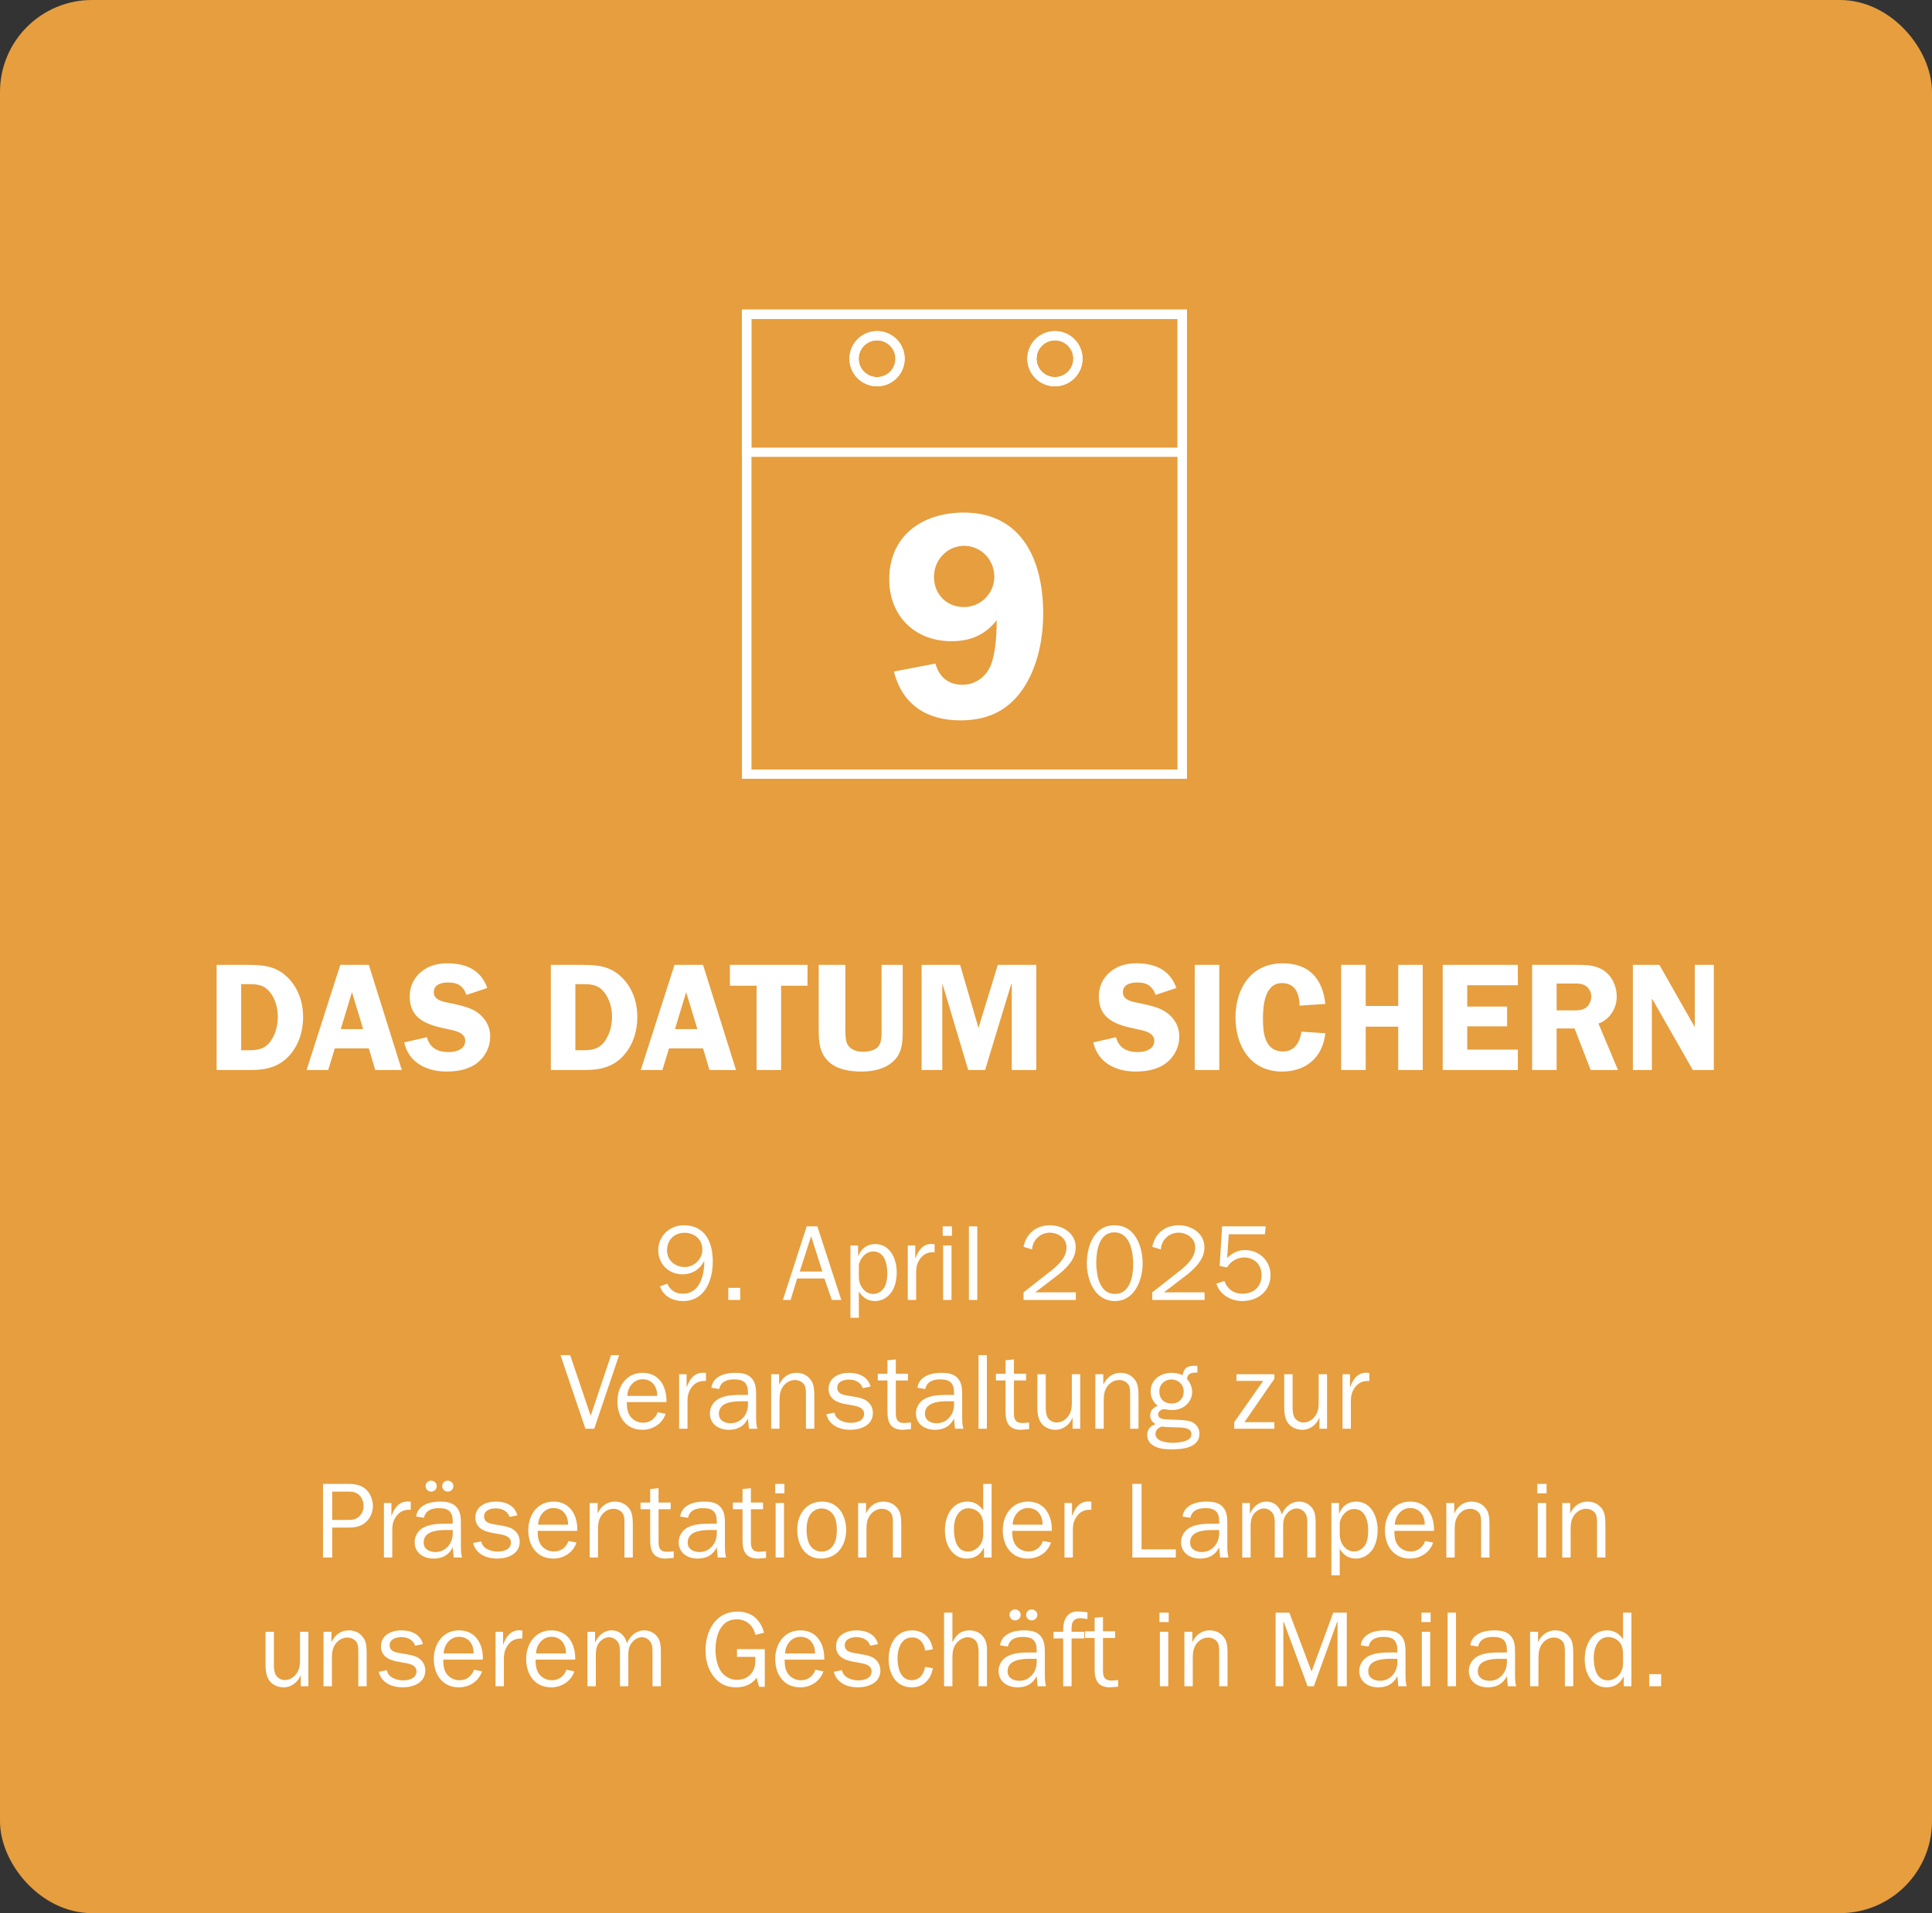 <svg width="630" height="624" viewBox="0 0 630 624" fill="none" xmlns="http://www.w3.org/2000/svg">
<rect x="0" y="0" width="630" height="624" fill="#333333" stroke="none"/>
<rect x="5" y="5" width="620" height="614" rx="25" fill="#E69E3E" stroke="#E69E3E" stroke-width="10"/>
<path d="M215.208 419.555L217.623 418.68C218.463 420.85 220.423 421.97 222.733 421.97C228.263 421.97 229.698 415.74 229.663 411.365H229.593C228.158 414.06 225.708 415.635 222.558 415.635C218.043 415.635 214.648 412.275 214.648 407.795C214.648 403.175 218.323 399.64 222.978 399.64C230.048 399.64 232.428 405.345 232.428 411.435C232.428 417.49 229.943 424.35 222.733 424.35C219.303 424.35 216.363 422.845 215.208 419.555ZM223.293 413.255C226.373 413.255 229.033 410.665 229.033 407.62C229.033 404.295 226.548 402.09 223.223 402.09C219.793 402.09 217.518 404.505 217.518 407.83C217.518 411.12 220.108 413.255 223.293 413.255ZM241.374 420.045V424H237.489V420.045H241.374ZM266.525 399.99L274.33 424H271.25L268.835 417H259.945L257.81 424H255.29L263.06 399.99H266.525ZM268.17 414.725L264.495 403.21L260.785 414.725H268.17ZM289.33 415.075C289.33 412.17 288.42 408.18 284.745 408.18C282.33 408.18 280.545 410.315 280.055 412.52V416.475C280.055 419.485 282.085 422.04 284.745 422.04C286.25 422.04 287.65 421.13 288.385 419.87C289.19 418.505 289.33 416.65 289.33 415.075ZM280.055 421.2V429.81H277.325V406.22H279.81V409.65H279.88C280.79 407.305 282.715 405.765 285.375 405.765C290.345 405.765 292.41 410.7 292.41 414.97C292.41 417 292.025 419.24 290.975 421.025C289.75 422.985 287.79 424.35 285.375 424.35C282.925 424.35 281.28 423.23 280.055 421.2ZM296.017 406.22H298.467V410.385H298.537C299.377 407.97 300.882 405.73 303.752 405.73L304.767 405.8V408.425H304.207C302.107 408.425 300.637 409.44 299.622 411.225C298.887 412.52 298.747 413.64 298.747 415.04V424H296.017V406.22ZM310.273 406.22V424H307.543V406.22H310.273ZM310.413 399.99V403.07H307.403V399.99H310.413ZM318.681 424H315.951V399.99H318.681V424ZM350.812 421.515V424H333.767V421.515L343.497 413.885C345.667 411.96 347.767 409.895 347.767 406.815C347.767 403.84 345.037 402.055 342.307 402.055C339.227 402.055 336.707 404.47 336.567 407.515L333.767 406.675C334.642 402.3 337.897 399.64 342.412 399.64C346.577 399.64 350.777 402.265 350.777 406.815C350.777 410.525 348.187 413.185 345.527 415.425L337.582 421.515H350.812ZM363.608 424.35C356.993 424.35 354.403 417.56 354.403 412.03C354.403 406.57 356.713 399.64 363.328 399.64C366.618 399.64 368.893 401.04 370.538 403.805C371.973 406.22 372.603 409.3 372.603 412.1C372.603 417.42 370.013 424.35 363.608 424.35ZM363.608 422.04C368.438 422.04 369.523 416.265 369.523 412.52C369.523 408.495 368.613 401.95 363.328 401.95C358.393 401.95 357.483 408.075 357.483 411.82C357.483 415.775 358.428 422.04 363.608 422.04ZM392.785 421.515V424H375.74V421.515L385.47 413.885C387.64 411.96 389.74 409.895 389.74 406.815C389.74 403.84 387.01 402.055 384.28 402.055C381.2 402.055 378.68 404.47 378.54 407.515L375.74 406.675C376.615 402.3 379.87 399.64 384.385 399.64C388.55 399.64 392.75 402.265 392.75 406.815C392.75 410.525 390.16 413.185 387.5 415.425L379.555 421.515H392.785ZM412.721 399.99L412.476 402.58H400.681L400.156 410.315C401.766 408.74 403.621 407.725 405.931 407.725C410.621 407.725 414.296 411.19 414.296 415.88C414.296 421.165 410.096 424.35 405.056 424.35C401.451 424.35 397.706 422.285 396.656 418.68L399.246 417.805C400.191 420.43 402.291 421.97 405.126 421.97C408.871 421.97 411.391 419.66 411.391 415.845C411.391 412.59 409.081 410.14 405.756 410.14C403.376 410.14 401.311 411.4 400.086 413.395L397.706 412.905L398.511 399.99H412.721ZM201.887 441.99L193.767 466H190.897L182.777 441.99H185.927L192.612 461.8L199.262 441.99H201.887ZM214.452 460.61L217.042 461.135C215.992 464.39 212.877 466.35 209.482 466.35C204.092 466.35 201.327 462.08 201.327 457.11C201.327 452.21 204.232 447.765 209.552 447.765C215.082 447.765 217.462 452.385 217.322 457.32H204.407C204.407 458.72 204.477 460.015 205.142 461.345C205.982 463.025 207.837 464.04 209.692 464.04C212.002 464.04 213.682 462.71 214.452 460.61ZM204.547 455.29H214.312C214.347 452.35 212.702 449.865 209.552 449.865C206.577 449.865 204.652 452.49 204.547 455.29ZM221.454 448.22H223.904V452.385H223.974C224.814 449.97 226.319 447.73 229.189 447.73L230.204 447.8V450.425H229.644C227.544 450.425 226.074 451.44 225.059 453.225C224.324 454.52 224.184 455.64 224.184 457.04V466H221.454V448.22ZM243.9 458.195V457.04H241.625C238.825 457.04 234.415 457.425 234.415 461.1C234.415 463.305 236.305 464.215 238.265 464.215C241.625 464.215 243.9 461.345 243.9 458.195ZM241.59 454.975H243.9V454.205C243.9 451.09 242.535 449.9 239.385 449.9C237.145 449.9 235.01 450.6 234.52 453.05L231.965 452.63C232.455 448.92 236.375 447.765 239.63 447.765C241.555 447.765 243.76 447.975 245.09 449.515C246.56 451.09 246.56 453.33 246.56 455.36V462.255C246.56 463.55 246.595 464.845 246.945 466H244.215L243.9 462.675C242.64 465.23 240.505 466.35 237.67 466.35C234.345 466.35 231.475 464.495 231.475 460.96C231.475 458.825 232.805 456.9 234.765 456.025C236.76 455.08 239.385 454.975 241.59 454.975ZM254.051 448.22V451.51H254.121C255.136 449.305 257.131 447.765 259.651 447.765C261.786 447.765 263.571 448.675 264.691 450.53C265.601 452.035 265.531 454.415 265.531 456.165V466H262.801V455.01C262.801 453.96 262.836 452.63 262.311 451.72C261.716 450.705 260.421 450.11 259.266 450.11C257.831 450.11 256.536 450.775 255.591 451.895C254.436 453.295 254.191 454.905 254.191 456.69V466H251.461V448.22H254.051ZM269.452 461.275L272.112 460.75C272.497 463.165 275.332 464.075 277.467 464.075C279.357 464.075 281.772 463.41 281.772 461.135C281.772 459.245 279.847 458.72 278.307 458.44L275.402 457.915C272.672 457.39 270.187 456.13 270.187 452.98C270.187 449.305 273.582 447.765 276.837 447.765C280.022 447.765 282.997 448.955 283.872 452.245L281.352 452.77C280.652 450.81 278.832 449.97 276.802 449.97C275.192 449.97 273.022 450.6 273.022 452.56C273.022 454.485 274.632 454.905 276.207 455.15L278.797 455.605C280.092 455.85 281.422 456.095 282.507 456.83C283.907 457.775 284.642 459.245 284.642 460.855C284.642 464.88 280.722 466.35 277.257 466.35C273.792 466.35 270.362 464.915 269.452 461.275ZM297.051 463.97V466.14L294.426 466.35C290.541 466.35 289.386 464.075 289.386 460.54V450.25H286.236V448.08H289.386V443.67L292.116 443.39V448.08H296.071V450.25H292.116V460.995C292.116 463.06 292.711 464.145 294.951 464.145L297.051 463.97ZM311.097 458.195V457.04H308.822C306.022 457.04 301.612 457.425 301.612 461.1C301.612 463.305 303.502 464.215 305.462 464.215C308.822 464.215 311.097 461.345 311.097 458.195ZM308.787 454.975H311.097V454.205C311.097 451.09 309.732 449.9 306.582 449.9C304.342 449.9 302.207 450.6 301.717 453.05L299.162 452.63C299.652 448.92 303.572 447.765 306.827 447.765C308.752 447.765 310.957 447.975 312.287 449.515C313.757 451.09 313.757 453.33 313.757 455.36V462.255C313.757 463.55 313.792 464.845 314.142 466H311.412L311.097 462.675C309.837 465.23 307.702 466.35 304.867 466.35C301.542 466.35 298.672 464.495 298.672 460.96C298.672 458.825 300.002 456.9 301.962 456.025C303.957 455.08 306.582 454.975 308.787 454.975ZM321.808 466H319.078V441.99H321.808V466ZM335.571 463.97V466.14L332.946 466.35C329.061 466.35 327.906 464.075 327.906 460.54V450.25H324.756V448.08H327.906V443.67L330.636 443.39V448.08H334.591V450.25H330.636V460.995C330.636 463.06 331.231 464.145 333.471 464.145L335.571 463.97ZM352.242 448.22V466H349.757V462.465H349.687C348.812 464.67 346.677 466.35 344.227 466.35C342.477 466.35 340.797 465.72 339.677 464.355C338.487 462.885 338.277 460.855 338.277 459.035V448.22H341.007V459.035C341.007 460.05 341.077 461.38 341.602 462.29C342.127 463.27 343.352 463.97 344.472 463.97C345.942 463.97 347.202 463.305 348.147 462.15C349.232 460.82 349.512 459.35 349.512 457.67V448.22H352.242ZM359.769 448.22V451.51H359.839C360.854 449.305 362.849 447.765 365.369 447.765C367.504 447.765 369.289 448.675 370.409 450.53C371.319 452.035 371.249 454.415 371.249 456.165V466H368.519V455.01C368.519 453.96 368.554 452.63 368.029 451.72C367.434 450.705 366.139 450.11 364.984 450.11C363.549 450.11 362.254 450.775 361.309 451.895C360.154 453.295 359.909 454.905 359.909 456.69V466H357.179V448.22H359.769ZM375.205 453.82C375.205 449.97 378.46 447.765 382.03 447.765C383.255 447.765 384.515 448.01 385.635 448.535C386.09 446.015 387.315 445.455 389.73 445.455L390.43 445.49L390.465 447.695H390.185C388.575 447.695 387.315 447.87 387.035 449.725C388.12 450.915 388.75 452.49 388.75 454.1C388.75 455.85 387.805 457.495 386.475 458.545C385.18 459.525 383.57 459.91 381.96 459.91C381.155 459.91 380.21 459.63 379.545 459.63C378.705 459.63 377.655 460.365 377.655 461.275C377.655 462.115 378.215 462.605 378.985 462.78C380.21 463.06 381.925 462.99 383.185 463.06C384.725 463.13 387 463.165 388.4 463.69C390.045 464.32 391.13 465.86 391.13 467.61C391.13 472.125 385.775 472.72 382.345 472.72C380.7 472.72 378.67 472.65 377.13 472.02C375.415 471.32 374.085 470.06 374.085 468.1C374.085 466.245 375.1 465.09 376.78 464.495C375.765 463.83 375.065 463.025 375.065 461.695C375.065 459.945 376.08 459.175 377.515 458.51C376.01 457.32 375.205 455.745 375.205 453.82ZM378.04 453.855C378.04 456.27 379.615 457.775 382.03 457.775C384.41 457.775 385.985 456.2 385.985 453.82C385.985 451.58 384.2 449.935 382.03 449.935C379.72 449.935 378.04 451.58 378.04 453.855ZM376.78 467.715C376.78 470.165 380.56 470.585 382.38 470.585C383.71 470.585 385.775 470.375 386.965 469.815C387.945 469.36 388.505 468.8 388.505 467.715C388.505 466 386.58 465.685 384.725 465.58C383.675 465.51 380.63 465.545 378.705 465.3C377.655 465.79 376.78 466.455 376.78 467.715ZM415.553 448.22V449.725L405.788 463.865H415.553V466H402.463V463.865L411.913 450.39H403.198V448.22H415.553ZM432.735 448.22V466H430.25V462.465H430.18C429.305 464.67 427.17 466.35 424.72 466.35C422.97 466.35 421.29 465.72 420.17 464.355C418.98 462.885 418.77 460.855 418.77 459.035V448.22H421.5V459.035C421.5 460.05 421.57 461.38 422.095 462.29C422.62 463.27 423.845 463.97 424.965 463.97C426.435 463.97 427.695 463.305 428.64 462.15C429.725 460.82 430.005 459.35 430.005 457.67V448.22H432.735ZM437.777 448.22H440.227V452.385H440.297C441.137 449.97 442.642 447.73 445.512 447.73L446.527 447.8V450.425H445.967C443.867 450.425 442.397 451.44 441.382 453.225C440.647 454.52 440.507 455.64 440.507 457.04V466H437.777V448.22ZM108.332 508H105.322V483.99H113.372C115.437 483.99 117.502 484.235 119.147 485.6C120.722 486.93 121.597 489.17 121.597 491.2C121.597 493.055 120.827 494.98 119.497 496.275C117.887 497.85 115.892 498.235 113.722 498.235H108.332V508ZM108.332 495.75H113.407C114.842 495.75 116.102 495.61 117.222 494.525C118.097 493.65 118.552 492.425 118.552 491.2C118.552 489.765 118.027 488.33 116.872 487.42C115.857 486.615 114.842 486.51 113.617 486.51H108.332V495.75ZM125.187 490.22H127.637V494.385H127.707C128.547 491.97 130.052 489.73 132.922 489.73L133.937 489.8V492.425H133.377C131.277 492.425 129.807 493.44 128.792 495.225C128.057 496.52 127.917 497.64 127.917 499.04V508H125.187V490.22ZM147.632 500.195V499.04H145.357C142.557 499.04 138.147 499.425 138.147 503.1C138.147 505.305 140.037 506.215 141.997 506.215C145.357 506.215 147.632 503.345 147.632 500.195ZM145.322 496.975H147.632V496.205C147.632 493.09 146.267 491.9 143.117 491.9C140.877 491.9 138.742 492.6 138.252 495.05L135.697 494.63C136.187 490.92 140.107 489.765 143.362 489.765C145.287 489.765 147.492 489.975 148.822 491.515C150.292 493.09 150.292 495.33 150.292 497.36V504.255C150.292 505.55 150.327 506.845 150.677 508H147.947L147.632 504.675C146.372 507.23 144.237 508.35 141.402 508.35C138.077 508.35 135.207 506.495 135.207 502.96C135.207 500.825 136.537 498.9 138.497 498.025C140.492 497.08 143.117 496.975 145.322 496.975ZM147.842 484.69C147.842 485.74 147.002 486.51 145.987 486.51C144.972 486.51 144.202 485.67 144.202 484.69C144.202 483.675 145.042 482.94 146.022 482.94C146.967 482.94 147.842 483.71 147.842 484.69ZM142.417 484.69C142.417 485.74 141.577 486.51 140.562 486.51C139.547 486.51 138.777 485.67 138.777 484.69C138.777 483.675 139.617 482.94 140.597 482.94C141.542 482.94 142.417 483.71 142.417 484.69ZM154.284 503.275L156.944 502.75C157.329 505.165 160.164 506.075 162.299 506.075C164.189 506.075 166.604 505.41 166.604 503.135C166.604 501.245 164.679 500.72 163.139 500.44L160.234 499.915C157.504 499.39 155.019 498.13 155.019 494.98C155.019 491.305 158.414 489.765 161.669 489.765C164.854 489.765 167.829 490.955 168.704 494.245L166.184 494.77C165.484 492.81 163.664 491.97 161.634 491.97C160.024 491.97 157.854 492.6 157.854 494.56C157.854 496.485 159.464 496.905 161.039 497.15L163.629 497.605C164.924 497.85 166.254 498.095 167.339 498.83C168.739 499.775 169.474 501.245 169.474 502.855C169.474 506.88 165.554 508.35 162.089 508.35C158.624 508.35 155.194 506.915 154.284 503.275ZM185.382 502.61L187.972 503.135C186.922 506.39 183.807 508.35 180.412 508.35C175.022 508.35 172.257 504.08 172.257 499.11C172.257 494.21 175.162 489.765 180.482 489.765C186.012 489.765 188.392 494.385 188.252 499.32H175.337C175.337 500.72 175.407 502.015 176.072 503.345C176.912 505.025 178.767 506.04 180.622 506.04C182.932 506.04 184.612 504.71 185.382 502.61ZM175.477 497.29H185.242C185.277 494.35 183.632 491.865 180.482 491.865C177.507 491.865 175.582 494.49 175.477 497.29ZM194.869 490.22V493.51H194.939C195.954 491.305 197.949 489.765 200.469 489.765C202.604 489.765 204.389 490.675 205.509 492.53C206.419 494.035 206.349 496.415 206.349 498.165V508H203.619V497.01C203.619 495.96 203.654 494.63 203.129 493.72C202.534 492.705 201.239 492.11 200.084 492.11C198.649 492.11 197.354 492.775 196.409 493.895C195.254 495.295 195.009 496.905 195.009 498.69V508H192.279V490.22H194.869ZM219.685 505.97V508.14L217.06 508.35C213.175 508.35 212.02 506.075 212.02 502.54V492.25H208.87V490.08H212.02V485.67L214.75 485.39V490.08H218.705V492.25H214.75V502.995C214.75 505.06 215.345 506.145 217.585 506.145L219.685 505.97ZM233.731 500.195V499.04H231.456C228.656 499.04 224.246 499.425 224.246 503.1C224.246 505.305 226.136 506.215 228.096 506.215C231.456 506.215 233.731 503.345 233.731 500.195ZM231.421 496.975H233.731V496.205C233.731 493.09 232.366 491.9 229.216 491.9C226.976 491.9 224.841 492.6 224.351 495.05L221.796 494.63C222.286 490.92 226.206 489.765 229.461 489.765C231.386 489.765 233.591 489.975 234.921 491.515C236.391 493.09 236.391 495.33 236.391 497.36V504.255C236.391 505.55 236.426 506.845 236.776 508H234.046L233.731 504.675C232.471 507.23 230.336 508.35 227.501 508.35C224.176 508.35 221.306 506.495 221.306 502.96C221.306 500.825 222.636 498.9 224.596 498.025C226.591 497.08 229.216 496.975 231.421 496.975ZM249.797 505.97V508.14L247.172 508.35C243.287 508.35 242.132 506.075 242.132 502.54V492.25H238.982V490.08H242.132V485.67L244.862 485.39V490.08H248.817V492.25H244.862V502.995C244.862 505.06 245.457 506.145 247.697 506.145L249.797 505.97ZM255.653 490.22V508H252.923V490.22H255.653ZM255.793 483.99V487.07H252.783V483.99H255.793ZM259.967 498.97C259.967 494.035 262.767 489.765 268.122 489.765C273.337 489.765 275.927 494.315 275.927 499.005C275.927 503.975 273.057 508.35 267.667 508.35C262.347 508.35 259.967 503.66 259.967 498.97ZM263.012 498.97C263.012 500.58 263.257 502.435 264.027 503.835C264.797 505.2 266.302 506.075 267.912 506.075C269.732 506.075 271.167 505.13 272.007 503.52C272.742 502.12 272.882 500.51 272.882 498.97C272.882 497.29 272.672 495.54 271.762 494.105C270.922 492.81 269.452 492.005 267.912 492.005C266.197 492.005 264.657 492.985 263.887 494.525C263.222 495.82 263.012 497.535 263.012 498.97ZM282.403 490.22V493.51H282.473C283.488 491.305 285.483 489.765 288.003 489.765C290.138 489.765 291.923 490.675 293.043 492.53C293.953 494.035 293.883 496.415 293.883 498.165V508H291.153V497.01C291.153 495.96 291.188 494.63 290.663 493.72C290.068 492.705 288.773 492.11 287.618 492.11C286.183 492.11 284.888 492.775 283.943 493.895C282.788 495.295 282.543 496.905 282.543 498.69V508H279.813V490.22H282.403ZM320.617 500.3V497.465C320.617 496.24 320.442 494.98 319.707 493.93C318.832 492.67 317.257 491.935 315.717 491.935C314.177 491.935 312.847 492.88 312.112 494.175C311.307 495.575 311.062 497.185 311.062 498.795C311.062 501.7 311.832 506.075 315.647 506.075C317.222 506.075 318.657 505.2 319.567 503.94C320.407 502.785 320.617 501.63 320.617 500.3ZM320.617 492.635V483.99H323.347V508H320.862V504.85H320.792C319.672 507.09 317.852 508.35 315.227 508.35C312.882 508.35 311.097 507.23 309.802 505.34C308.577 503.52 308.122 501.28 308.122 499.11C308.122 494.665 310.327 489.765 315.472 489.765C317.747 489.765 319.357 490.85 320.617 492.635ZM340.114 502.61L342.704 503.135C341.654 506.39 338.539 508.35 335.144 508.35C329.754 508.35 326.989 504.08 326.989 499.11C326.989 494.21 329.894 489.765 335.214 489.765C340.744 489.765 343.124 494.385 342.984 499.32H330.069C330.069 500.72 330.139 502.015 330.804 503.345C331.644 505.025 333.499 506.04 335.354 506.04C337.664 506.04 339.344 504.71 340.114 502.61ZM330.209 497.29H339.974C340.009 494.35 338.364 491.865 335.214 491.865C332.239 491.865 330.314 494.49 330.209 497.29ZM347.115 490.22H349.565V494.385H349.635C350.475 491.97 351.98 489.73 354.85 489.73L355.865 489.8V492.425H355.305C353.205 492.425 351.735 493.44 350.72 495.225C349.985 496.52 349.845 497.64 349.845 499.04V508H347.115V490.22ZM383.414 505.34V508H369.239V483.99H372.249V505.34H383.414ZM397.554 500.195V499.04H395.279C392.479 499.04 388.069 499.425 388.069 503.1C388.069 505.305 389.959 506.215 391.919 506.215C395.279 506.215 397.554 503.345 397.554 500.195ZM395.244 496.975H397.554V496.205C397.554 493.09 396.189 491.9 393.039 491.9C390.799 491.9 388.664 492.6 388.174 495.05L385.619 494.63C386.109 490.92 390.029 489.765 393.284 489.765C395.209 489.765 397.414 489.975 398.744 491.515C400.214 493.09 400.214 495.33 400.214 497.36V504.255C400.214 505.55 400.249 506.845 400.599 508H397.869L397.554 504.675C396.294 507.23 394.159 508.35 391.324 508.35C387.999 508.35 385.129 506.495 385.129 502.96C385.129 500.825 386.459 498.9 388.419 498.025C390.414 497.08 393.039 496.975 395.244 496.975ZM405.081 490.22H407.566V493.65H407.636C408.546 491.515 410.471 489.765 412.956 489.765C415.546 489.765 417.401 491.515 417.961 494C418.941 491.55 420.971 489.765 423.701 489.765C425.521 489.765 427.271 490.78 428.181 492.32C429.056 493.79 429.021 495.75 429.021 497.395V508H426.291V497.395C426.291 496.205 426.361 494.945 425.801 493.86C425.206 492.705 424.051 492.005 422.826 492.005C421.461 492.005 420.201 492.845 419.396 494C418.381 495.435 418.416 496.73 418.416 498.41V508H415.686V496.73C415.686 495.75 415.616 494.595 415.091 493.72C414.461 492.67 413.306 492.005 412.116 492.005C410.891 492.005 409.631 492.81 408.896 493.755C407.986 494.91 407.811 496.345 407.811 497.815V508H405.081V490.22ZM446.147 499.075C446.147 496.17 445.237 492.18 441.562 492.18C439.147 492.18 437.362 494.315 436.872 496.52V500.475C436.872 503.485 438.902 506.04 441.562 506.04C443.067 506.04 444.467 505.13 445.202 503.87C446.007 502.505 446.147 500.65 446.147 499.075ZM436.872 505.2V513.81H434.142V490.22H436.627V493.65H436.697C437.607 491.305 439.532 489.765 442.192 489.765C447.162 489.765 449.227 494.7 449.227 498.97C449.227 501 448.842 503.24 447.792 505.025C446.567 506.985 444.607 508.35 442.192 508.35C439.742 508.35 438.097 507.23 436.872 505.2ZM464.733 502.61L467.323 503.135C466.273 506.39 463.158 508.35 459.763 508.35C454.373 508.35 451.608 504.08 451.608 499.11C451.608 494.21 454.513 489.765 459.833 489.765C465.363 489.765 467.743 494.385 467.603 499.32H454.688C454.688 500.72 454.758 502.015 455.423 503.345C456.263 505.025 458.118 506.04 459.973 506.04C462.283 506.04 463.963 504.71 464.733 502.61ZM454.828 497.29H464.593C464.628 494.35 462.983 491.865 459.833 491.865C456.858 491.865 454.933 494.49 454.828 497.29ZM474.219 490.22V493.51H474.289C475.304 491.305 477.299 489.765 479.819 489.765C481.954 489.765 483.739 490.675 484.859 492.53C485.769 494.035 485.699 496.415 485.699 498.165V508H482.969V497.01C482.969 495.96 483.004 494.63 482.479 493.72C481.884 492.705 480.589 492.11 479.434 492.11C477.999 492.11 476.704 492.775 475.759 493.895C474.604 495.295 474.359 496.905 474.359 498.69V508H471.629V490.22H474.219ZM504.174 490.22V508H501.444V490.22H504.174ZM504.314 483.99V487.07H501.304V483.99H504.314ZM512.022 490.22V493.51H512.092C513.107 491.305 515.102 489.765 517.622 489.765C519.757 489.765 521.542 490.675 522.662 492.53C523.572 494.035 523.502 496.415 523.502 498.165V508H520.772V497.01C520.772 495.96 520.807 494.63 520.282 493.72C519.687 492.705 518.392 492.11 517.237 492.11C515.802 492.11 514.507 492.775 513.562 493.895C512.407 495.295 512.162 496.905 512.162 498.69V508H509.432V490.22H512.022ZM100.56 532.22V550H98.075V546.465H98.005C97.13 548.67 94.995 550.35 92.545 550.35C90.795 550.35 89.115 549.72 87.995 548.355C86.805 546.885 86.595 544.855 86.595 543.035V532.22H89.325V543.035C89.325 544.05 89.395 545.38 89.92 546.29C90.445 547.27 91.67 547.97 92.79 547.97C94.26 547.97 95.52 547.305 96.465 546.15C97.55 544.82 97.83 543.35 97.83 541.67V532.22H100.56ZM108.087 532.22V535.51H108.157C109.172 533.305 111.167 531.765 113.687 531.765C115.822 531.765 117.607 532.675 118.727 534.53C119.637 536.035 119.567 538.415 119.567 540.165V550H116.837V539.01C116.837 537.96 116.872 536.63 116.347 535.72C115.752 534.705 114.457 534.11 113.302 534.11C111.867 534.11 110.572 534.775 109.627 535.895C108.472 537.295 108.227 538.905 108.227 540.69V550H105.497V532.22H108.087ZM123.488 545.275L126.148 544.75C126.533 547.165 129.368 548.075 131.503 548.075C133.393 548.075 135.808 547.41 135.808 545.135C135.808 543.245 133.883 542.72 132.343 542.44L129.438 541.915C126.708 541.39 124.223 540.13 124.223 536.98C124.223 533.305 127.618 531.765 130.873 531.765C134.058 531.765 137.033 532.955 137.908 536.245L135.388 536.77C134.688 534.81 132.868 533.97 130.838 533.97C129.228 533.97 127.058 534.6 127.058 536.56C127.058 538.485 128.668 538.905 130.243 539.15L132.833 539.605C134.128 539.85 135.458 540.095 136.543 540.83C137.943 541.775 138.678 543.245 138.678 544.855C138.678 548.88 134.758 550.35 131.293 550.35C127.828 550.35 124.398 548.915 123.488 545.275ZM154.587 544.61L157.177 545.135C156.127 548.39 153.012 550.35 149.617 550.35C144.227 550.35 141.462 546.08 141.462 541.11C141.462 536.21 144.367 531.765 149.687 531.765C155.217 531.765 157.597 536.385 157.457 541.32H144.542C144.542 542.72 144.612 544.015 145.277 545.345C146.117 547.025 147.972 548.04 149.827 548.04C152.137 548.04 153.817 546.71 154.587 544.61ZM144.682 539.29H154.447C154.482 536.35 152.837 533.865 149.687 533.865C146.712 533.865 144.787 536.49 144.682 539.29ZM161.588 532.22H164.038V536.385H164.108C164.948 533.97 166.453 531.73 169.323 531.73L170.338 531.8V534.425H169.778C167.678 534.425 166.208 535.44 165.193 537.225C164.458 538.52 164.318 539.64 164.318 541.04V550H161.588V532.22ZM184.699 544.61L187.289 545.135C186.239 548.39 183.124 550.35 179.729 550.35C174.339 550.35 171.574 546.08 171.574 541.11C171.574 536.21 174.479 531.765 179.799 531.765C185.329 531.765 187.709 536.385 187.569 541.32H174.654C174.654 542.72 174.724 544.015 175.389 545.345C176.229 547.025 178.084 548.04 179.939 548.04C182.249 548.04 183.929 546.71 184.699 544.61ZM174.794 539.29H184.559C184.594 536.35 182.949 533.865 179.799 533.865C176.824 533.865 174.899 536.49 174.794 539.29ZM191.56 532.22H194.045V535.65H194.115C195.025 533.515 196.95 531.765 199.435 531.765C202.025 531.765 203.88 533.515 204.44 536C205.42 533.55 207.45 531.765 210.18 531.765C212 531.765 213.75 532.78 214.66 534.32C215.535 535.79 215.5 537.75 215.5 539.395V550H212.77V539.395C212.77 538.205 212.84 536.945 212.28 535.86C211.685 534.705 210.53 534.005 209.305 534.005C207.94 534.005 206.68 534.845 205.875 536C204.86 537.435 204.895 538.73 204.895 540.41V550H202.165V538.73C202.165 537.75 202.095 536.595 201.57 535.72C200.94 534.67 199.785 534.005 198.595 534.005C197.37 534.005 196.11 534.81 195.375 535.755C194.465 536.91 194.29 538.345 194.29 539.815V550H191.56V532.22ZM249.384 537.89V550.175H247.529L246.724 547.2C245.219 549.405 242.699 550.35 240.074 550.35C236.854 550.35 234.509 549.195 232.584 546.64C230.764 544.155 230.064 541.285 230.064 538.24C230.064 531.94 233.354 525.64 240.459 525.64C245.044 525.64 248.019 528.23 249.139 532.535L246.304 533.235C245.709 530.225 243.399 528.16 240.249 528.16C234.824 528.16 233.319 533.69 233.319 538.1C233.319 540.165 233.704 542.615 234.684 544.47C235.769 546.5 237.904 547.9 240.284 547.9C243.994 547.9 246.304 545.38 246.304 541.74V540.41H240.319V537.89H249.384ZM265.91 544.61L268.5 545.135C267.45 548.39 264.335 550.35 260.94 550.35C255.55 550.35 252.785 546.08 252.785 541.11C252.785 536.21 255.69 531.765 261.01 531.765C266.54 531.765 268.92 536.385 268.78 541.32H255.865C255.865 542.72 255.935 544.015 256.6 545.345C257.44 547.025 259.295 548.04 261.15 548.04C263.46 548.04 265.14 546.71 265.91 544.61ZM256.005 539.29H265.77C265.805 536.35 264.16 533.865 261.01 533.865C258.035 533.865 256.11 536.49 256.005 539.29ZM271.896 545.275L274.556 544.75C274.941 547.165 277.776 548.075 279.911 548.075C281.801 548.075 284.216 547.41 284.216 545.135C284.216 543.245 282.291 542.72 280.751 542.44L277.846 541.915C275.116 541.39 272.631 540.13 272.631 536.98C272.631 533.305 276.026 531.765 279.281 531.765C282.466 531.765 285.441 532.955 286.316 536.245L283.796 536.77C283.096 534.81 281.276 533.97 279.246 533.97C277.636 533.97 275.466 534.6 275.466 536.56C275.466 538.485 277.076 538.905 278.651 539.15L281.241 539.605C282.536 539.85 283.866 540.095 284.951 540.83C286.351 541.775 287.086 543.245 287.086 544.855C287.086 548.88 283.166 550.35 279.701 550.35C276.236 550.35 272.806 548.915 271.896 545.275ZM301.665 543.665L304.185 544.12C303.555 547.725 301.14 550.35 297.325 550.35C292.04 550.35 289.765 545.765 289.765 541.11C289.765 536.49 292.075 531.765 297.36 531.765C301.21 531.765 303.59 534.25 304.185 537.925L301.665 538.38C301.42 536.035 299.985 534.075 297.43 534.075C293.72 534.075 292.67 537.96 292.67 540.935C292.67 543.805 293.545 548.005 297.255 548.005C299.915 548.005 301.21 546.08 301.665 543.665ZM321.841 550H319.111V539.64C319.111 538.555 319.111 537.155 318.726 536.105C318.236 534.775 316.976 534.005 315.541 534.005C314.141 534.005 312.811 534.845 311.936 535.895C310.711 537.365 310.571 539.01 310.571 540.865V550H307.841V525.99H310.571V535.51H310.676C311.796 533.13 313.441 531.765 316.206 531.765C318.096 531.765 319.881 532.64 320.896 534.25C321.981 536 321.841 537.68 321.841 539.64V550ZM338.047 542.195V541.04H335.772C332.972 541.04 328.562 541.425 328.562 545.1C328.562 547.305 330.452 548.215 332.412 548.215C335.772 548.215 338.047 545.345 338.047 542.195ZM335.737 538.975H338.047V538.205C338.047 535.09 336.682 533.9 333.532 533.9C331.292 533.9 329.157 534.6 328.667 537.05L326.112 536.63C326.602 532.92 330.522 531.765 333.777 531.765C335.702 531.765 337.907 531.975 339.237 533.515C340.707 535.09 340.707 537.33 340.707 539.36V546.255C340.707 547.55 340.742 548.845 341.092 550H338.362L338.047 546.675C336.787 549.23 334.652 550.35 331.817 550.35C328.492 550.35 325.622 548.495 325.622 544.96C325.622 542.825 326.952 540.9 328.912 540.025C330.907 539.08 333.532 538.975 335.737 538.975ZM338.257 526.69C338.257 527.74 337.417 528.51 336.402 528.51C335.387 528.51 334.617 527.67 334.617 526.69C334.617 525.675 335.457 524.94 336.437 524.94C337.382 524.94 338.257 525.71 338.257 526.69ZM332.832 526.69C332.832 527.74 331.992 528.51 330.977 528.51C329.962 528.51 329.192 527.67 329.192 526.69C329.192 525.675 330.032 524.94 331.012 524.94C331.957 524.94 332.832 525.71 332.832 526.69ZM353.554 532.22V534.39H349.424V550H346.694V534.39H343.544V532.22H346.694C346.554 528.72 347.709 525.605 351.419 525.605C352.119 525.605 353.414 525.675 354.604 525.885V528.09C353.869 527.95 353.134 527.81 352.364 527.81C349.354 527.81 349.389 529.98 349.424 532.22H353.554ZM364.607 547.97V550.14L361.982 550.35C358.097 550.35 356.942 548.075 356.942 544.54V534.25H353.792V532.08H356.942V527.67L359.672 527.39V532.08H363.627V534.25H359.672V544.995C359.672 547.06 360.267 548.145 362.507 548.145L364.607 547.97ZM380.956 532.22V550H378.226V532.22H380.956ZM381.096 525.99V529.07H378.086V525.99H381.096ZM388.804 532.22V535.51H388.874C389.889 533.305 391.884 531.765 394.404 531.765C396.539 531.765 398.324 532.675 399.444 534.53C400.354 536.035 400.284 538.415 400.284 540.165V550H397.554V539.01C397.554 537.96 397.589 536.63 397.064 535.72C396.469 534.705 395.174 534.11 394.019 534.11C392.584 534.11 391.289 534.775 390.344 535.895C389.189 537.295 388.944 538.905 388.944 540.69V550H386.214V532.22H388.804ZM439.164 525.99V550H436.154V529.035H436.014L428.419 550H426.389L418.619 529.035H418.479V550H415.959V525.99H420.439L427.684 545.205L434.754 525.99H439.164ZM455.66 542.195V541.04H453.385C450.585 541.04 446.175 541.425 446.175 545.1C446.175 547.305 448.065 548.215 450.025 548.215C453.385 548.215 455.66 545.345 455.66 542.195ZM453.35 538.975H455.66V538.205C455.66 535.09 454.295 533.9 451.145 533.9C448.905 533.9 446.77 534.6 446.28 537.05L443.725 536.63C444.215 532.92 448.135 531.765 451.39 531.765C453.315 531.765 455.52 531.975 456.85 533.515C458.32 535.09 458.32 537.33 458.32 539.36V546.255C458.32 547.55 458.355 548.845 458.705 550H455.975L455.66 546.675C454.4 549.23 452.265 550.35 449.43 550.35C446.105 550.35 443.235 548.495 443.235 544.96C443.235 542.825 444.565 540.9 446.525 540.025C448.52 539.08 451.145 538.975 453.35 538.975ZM466.371 532.22V550H463.641V532.22H466.371ZM466.511 525.99V529.07H463.501V525.99H466.511ZM474.779 550H472.049V525.99H474.779V550ZM491.378 542.195V541.04H489.103C486.303 541.04 481.893 541.425 481.893 545.1C481.893 547.305 483.783 548.215 485.743 548.215C489.103 548.215 491.378 545.345 491.378 542.195ZM489.068 538.975H491.378V538.205C491.378 535.09 490.013 533.9 486.863 533.9C484.623 533.9 482.488 534.6 481.998 537.05L479.443 536.63C479.933 532.92 483.853 531.765 487.108 531.765C489.033 531.765 491.238 531.975 492.568 533.515C494.038 535.09 494.038 537.33 494.038 539.36V546.255C494.038 547.55 494.073 548.845 494.423 550H491.693L491.378 546.675C490.118 549.23 487.983 550.35 485.148 550.35C481.823 550.35 478.953 548.495 478.953 544.96C478.953 542.825 480.283 540.9 482.243 540.025C484.238 539.08 486.863 538.975 489.068 538.975ZM501.529 532.22V535.51H501.599C502.614 533.305 504.609 531.765 507.129 531.765C509.264 531.765 511.049 532.675 512.169 534.53C513.079 536.035 513.009 538.415 513.009 540.165V550H510.279V539.01C510.279 537.96 510.314 536.63 509.789 535.72C509.194 534.705 507.899 534.11 506.744 534.11C505.309 534.11 504.014 534.775 503.069 535.895C501.914 537.295 501.669 538.905 501.669 540.69V550H498.939V532.22H501.529ZM529.25 542.3V539.465C529.25 538.24 529.075 536.98 528.34 535.93C527.465 534.67 525.89 533.935 524.35 533.935C522.81 533.935 521.48 534.88 520.745 536.175C519.94 537.575 519.695 539.185 519.695 540.795C519.695 543.7 520.465 548.075 524.28 548.075C525.855 548.075 527.29 547.2 528.2 545.94C529.04 544.785 529.25 543.63 529.25 542.3ZM529.25 534.635V525.99H531.98V550H529.495V546.85H529.425C528.305 549.09 526.485 550.35 523.86 550.35C521.515 550.35 519.73 549.23 518.435 547.34C517.21 545.52 516.755 543.28 516.755 541.11C516.755 536.665 518.96 531.765 524.105 531.765C526.38 531.765 527.99 532.85 529.25 534.635ZM541.677 546.045V550H537.792V546.045H541.677Z" fill="white"/>
<path d="M70.637 314.7H80.587C85.537 314.7 89.787 315 93.537 318.55C97.237 322.05 98.837 326.8 98.837 331.75C98.837 336.35 97.437 340.8 94.387 344.25C90.987 348 86.787 349 81.937 349H70.637V314.7ZM78.637 321V342.55H81.337C84.687 342.55 86.837 341.9 88.687 338.9C90.037 336.7 90.587 334.05 90.587 331.5C90.587 328.8 89.787 325.9 88.137 323.75C86.287 321.35 84.237 321 81.387 321H78.637ZM120.268 314.7L131.018 349H122.368L120.268 341.95H109.168L107.018 349H99.968L110.968 314.7H120.268ZM111.118 335.65H118.418L114.768 323.6L111.118 335.65ZM158.9 322.25L152.1 324.5C151.1 321.6 149.25 320.45 146.2 320.45C144.05 320.45 141.45 321 141.45 323.65C141.45 326.15 144.45 326.75 146.4 327.1C149.2 327.7 152.95 328.4 155.35 330C158.15 331.85 159.85 334.7 159.85 338.1C159.85 341.45 158.25 344.65 155.6 346.7C152.85 348.85 149.1 349.5 145.65 349.5C139.2 349.5 133.35 346.7 131.8 340L139.2 338.3C140.2 341.9 142.8 343.15 146.35 343.15C148.65 343.15 151.7 342.3 151.7 339.45C151.7 336.6 147.8 336.05 145.7 335.6C139.6 334.35 133.6 332.55 133.6 325.05C133.6 321.85 134.85 319.05 137.3 317C139.8 314.9 142.75 314.2 145.9 314.2C151.9 314.2 156.8 316.3 158.9 322.25ZM179.621 314.7H189.571C194.521 314.7 198.771 315 202.521 318.55C206.221 322.05 207.821 326.8 207.821 331.75C207.821 336.35 206.421 340.8 203.371 344.25C199.971 348 195.771 349 190.921 349H179.621V314.7ZM187.621 321V342.55H190.321C193.671 342.55 195.821 341.9 197.671 338.9C199.021 336.7 199.571 334.05 199.571 331.5C199.571 328.8 198.771 325.9 197.121 323.75C195.271 321.35 193.221 321 190.371 321H187.621ZM229.252 314.7L240.002 349H231.352L229.252 341.95H218.152L216.002 349H208.952L219.952 314.7H229.252ZM220.102 335.65H227.402L223.752 323.6L220.102 335.65ZM263.313 314.7V321.5H254.713V349H246.713V321.5H238.013V314.7H263.313ZM294.365 314.7V335.45C294.365 339.2 294.415 343.1 291.565 345.9C288.815 348.65 284.765 349.5 281.015 349.5C277.415 349.5 273.265 348.95 270.515 346.55C267.115 343.6 266.965 339.65 266.965 335.45V314.7H275.665V335.45C275.665 337.05 275.615 339.35 276.415 340.75C277.465 342.55 279.615 343.05 281.565 343.05C283.165 343.05 285.515 342.55 286.515 341.2C287.615 339.65 287.465 337.25 287.465 335.45V314.7H294.365ZM329.723 321.05L321.223 349H315.723L307.373 321.05H307.273V349H300.523V314.7H313.073L319.073 335.25L325.373 314.7H337.923V349H329.923V321.05H329.723ZM383.607 322.25L376.807 324.5C375.807 321.6 373.957 320.45 370.907 320.45C368.757 320.45 366.157 321 366.157 323.65C366.157 326.15 369.157 326.75 371.107 327.1C373.907 327.7 377.657 328.4 380.057 330C382.857 331.85 384.557 334.7 384.557 338.1C384.557 341.45 382.957 344.65 380.307 346.7C377.557 348.85 373.807 349.5 370.357 349.5C363.907 349.5 358.057 346.7 356.507 340L363.907 338.3C364.907 341.9 367.507 343.15 371.057 343.15C373.357 343.15 376.407 342.3 376.407 339.45C376.407 336.6 372.507 336.05 370.407 335.6C364.307 334.35 358.307 332.55 358.307 325.05C358.307 321.85 359.557 319.05 362.007 317C364.507 314.9 367.457 314.2 370.607 314.2C376.607 314.2 381.507 316.3 383.607 322.25ZM397.588 314.7V349H389.588V314.7H397.588ZM432.178 327.45L423.778 328C423.728 324.2 422.428 320.65 418.028 320.65C412.378 320.65 411.828 328.05 411.828 332.2C411.828 336.9 412.378 342.95 418.428 342.95C422.178 342.95 423.928 339.8 424.378 336.5L432.178 337C431.328 344.85 425.928 349.5 418.028 349.5C407.828 349.5 402.878 341.2 402.878 331.85C402.878 322.35 407.978 314.2 418.278 314.2C426.878 314.2 431.278 319.2 432.178 327.45ZM463.936 314.7V349H455.936V334.85H445.336V349H437.336V314.7H445.336V328.1H455.936V314.7H463.936ZM494.944 321.35H478.444V328.3H491.444V334.75H478.444V342.35H494.944V349H470.444V314.7H494.944V321.35ZM507.598 335.45V349H499.598V314.7H514.048C517.098 314.7 520.198 314.75 522.848 316.45C525.648 318.3 527.198 321.65 527.198 325C527.198 328.9 524.948 332.5 521.248 333.85L527.598 349H518.698L513.448 335.45H507.598ZM507.598 320.8V329.55H511.998C513.648 329.55 515.448 329.7 516.898 328.85C518.198 328.05 518.898 326.45 518.898 324.95C518.898 323.6 518.098 322.15 516.948 321.45C515.598 320.6 513.298 320.8 511.798 320.8H507.598ZM558.855 314.7V349H552.005L538.855 325.95H538.655V349H532.455V314.7H541.105L552.555 334.85H552.655V314.7H558.855Z" fill="white"/>
<rect x="243.5" y="102.5" width="142" height="150" stroke="white" stroke-width="3"/>
<path d="M291.499 219.024L305.035 216.432C306.187 220.752 309.259 223.344 313.771 223.344C317.515 223.344 320.683 221.424 322.507 218.16C324.427 214.8 325.003 208.272 325.003 202.32C321.067 207.216 316.363 209.136 310.219 209.136C298.315 209.136 289.963 200.88 289.963 188.976C289.963 174.672 300.811 167.184 314.251 167.184C333.547 167.184 340.171 183.216 340.171 200.016C340.171 208.08 338.539 216.624 334.315 223.536C329.419 231.504 322.411 234.96 313.195 234.96C302.155 234.96 294.187 229.776 291.499 219.024ZM314.347 178.032C308.875 178.032 304.555 182.64 304.555 188.112C304.555 193.872 308.683 198 314.347 198C319.819 198 324.235 193.488 324.235 188.112C324.235 182.544 319.915 178.032 314.347 178.032Z" fill="white"/>
<circle cx="286" cy="117" r="7.5" stroke="white" stroke-width="3"/>
<circle cx="344" cy="117" r="7.5" stroke="white" stroke-width="3"/>
<rect x="243.5" y="102.5" width="142" height="150" stroke="white" stroke-width="3"/>
<rect x="243.5" y="102.5" width="142" height="45" stroke="white" stroke-width="3"/>
<circle cx="286" cy="117" r="7.5" stroke="white" stroke-width="3"/>
<circle cx="344" cy="117" r="7.5" stroke="white" stroke-width="3"/>
</svg>
